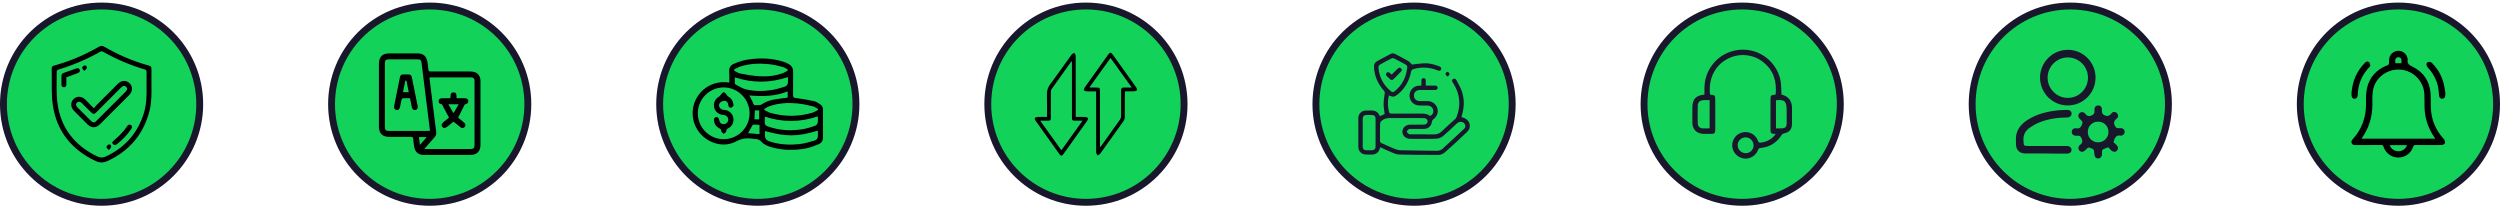 <svg width="726" height="60" viewBox="0 0 726 60" fill="none" xmlns="http://www.w3.org/2000/svg">
<circle cx="29.5" cy="30.248" r="28.5" fill="#13D25A" stroke="#18172C" stroke-width="2"/>
<path d="M43.984 24.326C44.011 26.942 44.077 29.544 43.44 32.107C41.727 38.945 37.611 43.778 31.265 46.752C30.083 47.309 28.928 47.309 27.746 46.752C20.855 43.485 16.487 38.188 15.345 30.593C14.88 27.526 15.08 24.353 15.027 21.206C14.987 18.989 14.761 19.334 16.859 18.71C21.001 17.475 24.945 15.762 28.676 13.585C29.273 13.24 29.724 13.24 30.309 13.585C34.292 15.909 38.514 17.701 42.962 18.962C43.918 19.241 43.984 19.321 43.984 20.29C43.984 21.631 43.984 22.985 43.984 24.326ZM42.55 25.389C42.55 23.53 42.537 22.202 42.563 20.874C42.563 20.489 42.457 20.29 42.059 20.171C37.797 18.936 33.748 17.183 29.884 15.006C29.698 14.899 29.353 14.873 29.18 14.979C25.277 17.197 21.187 18.949 16.885 20.224C16.7 20.277 16.46 20.569 16.474 20.741C16.5 23.769 16.301 26.836 16.673 29.823C17.589 37.099 21.639 42.224 28.211 45.411C29.1 45.836 29.924 45.836 30.813 45.411C36.376 42.768 40.094 38.546 41.847 32.625C42.577 30.075 42.603 27.473 42.55 25.389Z" fill="black"/>
<path d="M27.268 31.443C27.574 31.084 27.786 30.779 28.052 30.514C30.11 28.442 32.168 26.371 34.239 24.326C35.301 23.264 36.708 23.238 37.664 24.194C38.607 25.149 38.554 26.557 37.505 27.619C34.677 30.46 31.849 33.288 29.021 36.103C27.866 37.245 26.551 37.245 25.41 36.117C24.108 34.829 22.807 33.527 21.519 32.226C20.457 31.151 20.404 29.757 21.333 28.801C22.289 27.818 23.723 27.871 24.812 28.947C25.582 29.717 26.352 30.514 27.268 31.443ZM36.987 25.853C36.854 25.601 36.801 25.389 36.655 25.229C36.27 24.791 35.752 24.831 35.221 25.362C32.805 27.765 30.402 30.168 27.998 32.585C27.348 33.235 27.069 33.235 26.405 32.572C25.516 31.682 24.626 30.779 23.723 29.903C23.272 29.465 22.741 29.425 22.369 29.77C21.957 30.155 21.984 30.673 22.475 31.164C23.79 32.505 25.117 33.833 26.458 35.147C26.989 35.678 27.414 35.678 27.945 35.147C30.813 32.293 33.668 29.438 36.523 26.57C36.722 26.371 36.828 26.105 36.987 25.853Z" fill="black"/>
<path d="M19.275 22.454C19.275 23.118 19.275 23.782 19.275 24.446C19.275 24.951 19.116 25.349 18.558 25.349C18.001 25.349 17.828 24.937 17.841 24.433C17.841 23.663 17.855 22.893 17.841 22.109C17.841 21.631 18.027 21.326 18.492 21.167C19.674 20.755 20.855 20.33 22.05 19.905C22.502 19.746 22.953 19.719 23.152 20.264C23.351 20.808 23.006 21.087 22.541 21.246C21.453 21.671 20.377 22.056 19.275 22.454Z" fill="black"/>
<path d="M32.539 41.454C32.752 41.188 32.871 40.936 33.057 40.79C34.557 39.568 35.885 38.201 36.974 36.581C37.226 36.209 37.585 36.037 37.996 36.302C38.448 36.594 38.395 37.006 38.142 37.404C36.974 39.17 35.513 40.67 33.84 41.958C33.655 42.104 33.283 42.131 33.057 42.051C32.858 41.998 32.739 41.706 32.539 41.454Z" fill="black"/>
<path d="M31.464 43.472C31.265 43.206 30.893 42.914 30.919 42.675C30.946 42.41 31.304 42.038 31.596 41.959C32.008 41.852 32.353 42.184 32.287 42.609C32.234 42.914 31.942 43.18 31.756 43.459C31.663 43.459 31.557 43.472 31.464 43.472Z" fill="black"/>
<path d="M24.334 20.489C24.161 20.21 23.829 19.905 23.856 19.64C23.883 19.401 24.254 19.055 24.533 19.002C24.945 18.923 25.29 19.268 25.21 19.693C25.157 19.985 24.838 20.237 24.626 20.503C24.533 20.489 24.44 20.489 24.334 20.489Z" fill="black"/>
<circle cx="124.786" cy="30.248" r="28.5" fill="#13D25A" stroke="#18172C" stroke-width="2"/>
<path d="M139.531 32.84C139.531 35.916 139.531 38.981 139.531 42.057C139.531 43.97 138.494 44.995 136.57 44.995C132.122 44.995 127.663 44.995 123.216 44.995C121.442 44.995 120.509 44.2 120.255 42.449C120.151 41.746 120.036 41.044 119.99 40.341C119.956 39.868 119.794 39.742 119.333 39.742C117.26 39.765 115.186 39.753 113.112 39.753C111.026 39.753 110.036 38.774 110.036 36.7C110.036 30.651 110.036 24.602 110.036 18.565C110.036 16.491 111.026 15.501 113.112 15.501C115.796 15.501 118.481 15.501 121.177 15.501C122.951 15.501 123.873 16.296 124.138 18.047C124.242 18.727 124.368 19.418 124.391 20.098C124.414 20.685 124.679 20.754 125.175 20.754C128.931 20.731 132.698 20.743 136.454 20.754C136.927 20.754 137.422 20.8 137.872 20.95C138.92 21.307 139.531 22.275 139.531 23.519C139.542 26.619 139.531 29.73 139.531 32.84ZM123.228 43.267C127.802 43.267 132.214 43.267 136.627 43.267C137.549 43.267 137.802 42.991 137.802 42.046C137.802 35.928 137.802 29.799 137.802 23.681C137.802 22.724 137.549 22.471 136.558 22.471C132.814 22.471 129.069 22.471 125.336 22.471C125.129 22.471 124.933 22.494 124.737 22.506C124.726 22.609 124.714 22.644 124.726 22.69C125.371 27.909 126.004 33.117 126.673 38.325C126.753 38.912 126.638 39.35 126.246 39.788C125.244 40.905 124.288 42.034 123.228 43.267ZM124.852 37.99C124.841 37.852 124.841 37.76 124.829 37.668C124.507 35.075 124.184 32.495 123.861 29.902C123.389 26.054 122.917 22.218 122.433 18.369C122.318 17.413 122.076 17.229 121.131 17.229C118.423 17.229 115.716 17.229 113.02 17.229C112.017 17.229 111.764 17.482 111.764 18.485C111.764 24.568 111.764 30.651 111.764 36.735C111.764 37.783 111.994 38.025 113.043 38.025C116.764 38.025 120.486 38.025 124.207 38.025C124.414 38.025 124.622 38.002 124.852 37.99ZM121.949 42.104C122.652 41.285 123.262 40.571 123.907 39.811C123.089 39.811 122.387 39.811 121.661 39.811C121.753 40.548 121.845 41.239 121.949 42.104Z" fill="black"/>
<path d="M130.797 28.52C130.901 27.805 130.613 26.849 131.673 26.826C132.779 26.803 132.503 27.794 132.595 28.52C133.39 28.52 134.15 28.52 134.911 28.52C135.579 28.52 135.97 28.785 135.994 29.292C136.028 29.868 135.717 30.167 135.152 30.259C135.037 30.282 134.911 30.421 134.853 30.536C134.254 31.711 133.678 32.886 133.044 34.177C133.493 34.545 134.081 35.029 134.68 35.513C135.026 35.79 135.245 36.101 135.118 36.55C134.945 37.149 134.265 37.357 133.724 36.953C133.033 36.435 132.376 35.882 131.696 35.329C131.108 35.813 130.532 36.285 129.945 36.746C129.288 37.276 128.804 37.299 128.435 36.85C128.067 36.4 128.217 35.916 128.85 35.398C129.392 34.972 129.91 34.534 130.383 34.142C129.807 33.059 129.23 32.057 128.712 31.008C128.516 30.628 128.47 30.225 127.894 30.144C127.479 30.087 127.318 29.66 127.399 29.234C127.479 28.796 127.767 28.554 128.194 28.531C128.85 28.508 129.495 28.52 130.152 28.52C130.371 28.52 130.578 28.52 130.797 28.52ZM133.182 30.282C132.122 30.282 131.235 30.282 130.21 30.282C130.705 31.158 131.143 31.942 131.592 32.725C131.661 32.725 131.731 32.725 131.8 32.725C132.249 31.942 132.687 31.158 133.182 30.282Z" fill="black"/>
<path d="M119.057 28.52C118.343 28.52 117.674 28.497 117.006 28.531C116.868 28.543 116.66 28.739 116.626 28.889C116.442 29.637 116.315 30.386 116.153 31.135C116.027 31.746 115.6 32.057 115.105 31.953C114.598 31.849 114.345 31.389 114.46 30.79C115.001 28.082 115.543 25.375 116.084 22.667C116.269 21.757 116.476 21.607 117.421 21.607C117.79 21.607 118.147 21.607 118.515 21.607C119.218 21.619 119.483 21.814 119.621 22.517C120.117 24.96 120.601 27.402 121.096 29.845C121.165 30.202 121.257 30.559 121.315 30.916C121.396 31.435 121.108 31.861 120.635 31.953C120.174 32.045 119.737 31.757 119.621 31.239C119.414 30.352 119.241 29.453 119.057 28.52ZM118.7 26.769C118.481 25.674 118.285 24.626 118.066 23.577C118.043 23.497 117.928 23.427 117.859 23.347C117.79 23.427 117.674 23.497 117.663 23.577C117.444 24.626 117.248 25.674 117.029 26.757C117.594 26.769 118.101 26.769 118.7 26.769Z" fill="black"/>
<circle cx="220.071" cy="30.248" r="28.5" fill="#13D25A" stroke="#18172C" stroke-width="2"/>
<path d="M211.78 23.997C211.78 22.873 211.84 21.838 211.766 20.817C211.677 19.723 212.135 18.939 213.052 18.555C214.294 18.037 215.581 17.549 216.897 17.342C220.505 16.751 224.113 16.825 227.632 17.963C228.194 18.141 228.727 18.422 229.229 18.718C229.969 19.176 230.324 19.871 230.324 20.758C230.309 23.05 230.338 25.342 230.309 27.634C230.294 28.226 230.472 28.389 231.078 28.462C232.852 28.684 234.627 28.98 236.372 29.364C236.993 29.498 237.584 29.897 238.146 30.252C238.738 30.636 239.004 31.228 239.004 31.952C238.989 34.614 238.989 37.276 239.004 39.937C239.004 40.869 238.531 41.549 237.762 41.874C236.505 42.392 235.189 42.895 233.858 43.131C230.575 43.723 227.263 43.664 224.039 42.762C223.033 42.481 221.91 42.022 221.229 41.268C220.594 40.573 220.032 40.337 219.218 40.366C219.115 40.366 219.026 40.351 218.923 40.337C217.133 40.026 215.536 40.115 213.777 41.061C210.435 42.865 206.235 41.845 203.618 39.08C200.971 36.27 200.379 32.145 202.154 28.729C203.899 25.342 207.61 23.42 211.381 23.938C211.485 23.967 211.603 23.982 211.78 23.997ZM217.68 32.928C217.68 28.788 214.324 25.416 210.183 25.387C206.072 25.357 202.657 28.758 202.642 32.884C202.627 37.024 206.013 40.411 210.139 40.425C214.279 40.425 217.68 37.054 217.68 32.928ZM213.215 20.152C213.215 20.27 213.215 20.403 213.23 20.522C213.791 20.803 214.324 21.217 214.915 21.335C216.764 21.675 218.642 22.045 220.52 22.148C222.856 22.281 225.207 22.045 227.425 21.202C227.899 21.024 228.327 20.714 228.771 20.462C228.756 20.374 228.741 20.285 228.741 20.182C228.283 19.93 227.839 19.575 227.337 19.457C226.035 19.117 224.704 18.777 223.374 18.644C220.564 18.348 217.754 18.437 215.034 19.309C214.398 19.516 213.821 19.871 213.215 20.152ZM221.969 31.612C221.969 31.716 221.969 31.819 221.969 31.923C222.546 32.204 223.093 32.588 223.699 32.766C227.765 33.934 231.862 33.919 235.928 32.721C236.49 32.559 236.993 32.189 237.54 31.923C237.54 31.819 237.54 31.73 237.54 31.627C237.037 31.361 236.549 30.976 236.017 30.858C234.538 30.518 233.044 30.178 231.536 30.03C228.83 29.779 226.124 29.926 223.507 30.828C222.96 31.006 222.472 31.346 221.969 31.612ZM222.131 33.875C222.102 36.492 221.629 36.359 224.379 37.143C227.204 37.941 230.131 37.971 233.03 37.527C234.287 37.335 235.499 36.921 236.712 36.522C237.037 36.418 237.392 35.989 237.466 35.634C237.584 35.058 237.495 34.422 237.495 33.801C232.349 35.546 227.263 35.56 222.131 33.875ZM222.176 38.059C222.028 40.484 222.205 40.751 224.424 41.342C226.996 42.037 229.643 42.126 232.261 41.83C233.74 41.667 235.174 41.209 236.608 40.795C236.948 40.691 237.377 40.307 237.451 39.982C237.584 39.331 237.495 38.636 237.495 37.941C231.536 39.73 228.283 39.745 222.176 38.059ZM213.392 22.474C213.392 23.035 213.377 23.568 213.392 24.1C213.392 24.233 213.451 24.44 213.54 24.485C214.516 24.987 215.448 25.653 216.498 25.919C218.923 26.525 221.436 26.54 223.906 26.185C225.281 25.978 226.627 25.564 227.958 25.15C228.298 25.047 228.697 24.633 228.756 24.307C228.889 23.686 228.801 23.021 228.801 22.385C223.625 24.13 218.553 24.145 213.392 22.474ZM217.636 27.723C217.976 28.403 218.287 28.98 218.553 29.586C218.76 30.074 218.804 30.666 219.588 30.533C220.106 30.444 220.771 30.621 221.141 30.355C222.265 29.572 223.492 29.113 224.808 28.891C226.109 28.669 227.425 28.522 228.741 28.344C228.741 27.767 228.741 27.176 228.741 26.54C225.133 28.004 221.451 28.048 217.636 27.723ZM217.252 38.651C217.843 38.71 218.375 38.784 218.908 38.828C219.455 38.873 220.017 38.902 220.564 38.947C220.564 38.015 220.564 37.172 220.564 36.285C219.973 36.241 219.44 36.181 218.893 36.181C218.745 36.181 218.538 36.329 218.464 36.462C218.065 37.143 217.695 37.852 217.252 38.651ZM219.218 32.056C219.174 32.928 219.13 33.771 219.085 34.658C219.558 34.658 220.017 34.658 220.461 34.658C220.461 33.771 220.461 32.928 220.461 32.056C220.017 32.056 219.632 32.056 219.218 32.056Z" fill="black"/>
<path d="M213.022 30.681C212.875 30.814 212.653 31.184 212.357 31.258C211.825 31.391 211.544 31.021 211.499 30.503C211.425 29.794 211.041 29.276 210.361 29.276C209.917 29.276 209.34 29.542 209.059 29.882C208.453 30.637 209.015 31.731 209.991 31.879C210.287 31.923 210.583 31.938 210.864 31.997C211.987 32.278 212.83 33.209 212.978 34.304C213.141 35.531 212.623 36.655 211.544 37.217C211.144 37.424 210.923 37.616 210.893 38.134C210.878 38.4 210.435 38.636 210.183 38.888C209.932 38.636 209.488 38.385 209.474 38.119C209.459 37.601 209.207 37.424 208.808 37.217C207.891 36.729 207.403 35.93 207.329 34.895C207.3 34.407 207.507 34.052 207.995 34.008C208.483 33.964 208.734 34.259 208.823 34.747C208.986 35.635 209.429 36.049 210.154 36.049C210.804 36.049 211.351 35.605 211.47 34.984C211.588 34.319 211.218 33.683 210.568 33.476C210.361 33.416 210.139 33.387 209.917 33.372C208.601 33.224 207.596 32.322 207.359 31.08C207.122 29.823 207.743 28.625 208.897 27.99C209.133 27.857 209.252 27.546 209.444 27.339C209.666 27.117 209.932 26.762 210.169 26.762C210.405 26.762 210.671 27.117 210.893 27.339C211.085 27.546 211.204 27.871 211.44 28.004C212.401 28.552 212.919 29.335 213.022 30.681Z" fill="black"/>
<circle cx="315.357" cy="30.248" r="28.5" fill="#13D25A" stroke="#18172C" stroke-width="2"/>
<path d="M304.05 33.955C304.05 31.744 304.105 29.63 304.022 27.516C303.981 26.328 304.298 25.374 305.017 24.421C307.117 21.602 309.121 18.715 311.193 15.854C311.373 15.62 311.718 15.509 311.981 15.343C312.119 15.647 312.381 15.951 312.381 16.255C312.409 21.823 312.395 27.405 312.395 32.974C312.395 33.264 312.395 33.568 312.395 33.955C313.376 33.955 314.288 33.927 315.2 33.968C315.462 33.982 315.808 34.12 315.932 34.314C316.029 34.452 315.891 34.839 315.753 35.032C313.445 38.279 311.124 41.512 308.817 44.759C308.402 45.34 308.07 45.34 307.642 44.759C305.321 41.512 303 38.265 300.706 35.018C300.568 34.825 300.43 34.438 300.526 34.3C300.651 34.106 301.01 33.982 301.259 33.968C302.143 33.927 303.041 33.955 304.05 33.955ZM311.29 17.858C311.234 17.844 311.179 17.83 311.124 17.83C309.19 20.538 307.255 23.247 305.335 25.955C305.197 26.162 305.169 26.466 305.169 26.728C305.155 29.188 305.169 31.647 305.155 34.106C305.155 34.949 305.058 35.046 304.188 35.046C303.539 35.046 302.875 35.046 302.074 35.046C304.174 37.975 306.178 40.794 308.222 43.64C310.281 40.766 312.285 37.961 314.371 35.046C313.542 35.046 312.893 35.046 312.243 35.046C311.4 35.046 311.29 34.935 311.29 34.106C311.29 28.911 311.29 23.702 311.29 18.507C311.29 18.3 311.29 18.079 311.29 17.858Z" fill="black"/>
<path d="M318.309 26.535C317.3 26.535 316.402 26.562 315.504 26.521C315.241 26.507 314.896 26.383 314.772 26.189C314.675 26.051 314.813 25.664 314.951 25.471C317.245 22.238 319.552 19.018 321.846 15.799C322.316 15.136 322.62 15.136 323.103 15.799C325.397 19.005 327.69 22.196 329.97 25.402C330.122 25.623 330.288 26.037 330.191 26.176C330.053 26.383 329.666 26.493 329.39 26.507C328.519 26.549 327.649 26.521 326.695 26.521C326.682 26.811 326.668 27.046 326.654 27.295C326.654 29.547 326.668 31.813 326.64 34.065C326.64 34.424 326.502 34.839 326.295 35.129C324.056 38.307 321.791 41.471 319.511 44.621C319.331 44.856 318.986 44.967 318.723 45.146C318.585 44.842 318.323 44.538 318.323 44.234C318.295 38.666 318.309 33.084 318.309 27.516C318.309 27.226 318.309 26.922 318.309 26.535ZM316.416 25.319C316.54 25.388 316.582 25.416 316.623 25.416C317.217 25.416 317.825 25.43 318.419 25.43C319.317 25.43 319.428 25.526 319.428 26.397C319.428 31.592 319.428 36.801 319.428 41.996C319.428 42.217 319.455 42.438 319.469 42.77C319.621 42.59 319.704 42.521 319.759 42.424C321.611 39.84 323.462 37.27 325.286 34.673C325.466 34.41 325.549 34.037 325.563 33.72C325.59 31.233 325.59 28.745 325.563 26.272C325.563 25.651 325.797 25.388 326.419 25.416C327.11 25.443 327.815 25.416 328.657 25.416C326.544 22.486 324.526 19.682 322.495 16.835C320.436 19.709 318.447 22.486 316.416 25.319Z" fill="black"/>
<circle cx="410.643" cy="30.248" r="28.5" fill="#13D25A" stroke="#18172C" stroke-width="2"/>
<path d="M410.034 18.745C411.159 18.619 412.361 18.429 413.575 18.378C415.042 18.328 416.458 18.669 417.823 19.213C418.266 19.39 418.696 19.592 418.481 20.161C418.266 20.73 417.811 20.578 417.368 20.401C415.143 19.516 412.879 19.402 410.552 20.035C410.059 20.174 409.857 20.401 409.756 20.907C409.263 23.398 408.087 25.523 406.165 27.204C406.101 27.255 406.038 27.318 405.962 27.369C404.875 28.203 404.609 28.241 403.332 27.71C402.915 29.405 402.965 31.087 403.446 32.743C403.484 32.882 403.838 32.996 404.053 32.996C406.999 33.009 409.958 33.009 412.904 32.996C413.701 32.996 414.46 33.034 415.105 33.578C415.193 33.654 415.497 33.59 415.636 33.502C416.142 33.135 416.357 32.427 416.18 31.807C415.99 31.163 415.408 30.682 414.675 30.657C413.815 30.619 412.942 30.669 412.083 30.631C410.515 30.581 409.326 29.316 409.326 27.748C409.326 26.231 410.464 25.004 411.981 24.89C412.234 24.878 412.475 24.865 412.778 24.84C412.778 24.334 412.778 23.879 412.778 23.411C412.778 22.994 412.98 22.703 413.41 22.703C413.84 22.703 414.043 22.981 414.043 23.411C414.043 23.866 414.043 24.334 414.043 24.865C414.978 24.865 415.863 24.865 416.736 24.865C417.204 24.865 417.533 25.067 417.482 25.573C417.431 26.054 417.052 26.142 416.647 26.142C415.168 26.142 413.701 26.13 412.222 26.142C411.311 26.155 410.666 26.749 410.603 27.584C410.527 28.558 411.185 29.304 412.171 29.342C412.955 29.367 413.726 29.342 414.51 29.354C415.901 29.367 417.002 30.151 417.394 31.39C417.786 32.642 417.318 33.868 416.167 34.703C416.003 34.83 415.863 35.083 415.838 35.297C415.724 36.511 414.827 37.397 413.587 37.434C412.298 37.46 411.02 37.447 409.731 37.447C409.528 37.447 409.263 37.409 409.124 37.523C408.883 37.713 408.529 38.016 408.555 38.231C408.58 38.497 408.934 38.762 409.187 38.952C409.313 39.053 409.554 39.002 409.743 39.002C411.931 39.015 414.131 39.002 416.319 39.028C417.267 39.04 418.038 38.8 418.747 38.092C419.998 36.84 421.351 35.702 422.654 34.501C422.818 34.349 422.932 34.134 423.008 33.919C424.298 30.568 424.007 27.356 422.098 24.309C422.047 24.22 421.984 24.132 421.92 24.043C421.642 23.664 421.491 23.259 421.958 22.956C422.426 22.652 422.78 22.943 422.983 23.348C423.514 24.372 424.121 25.371 424.5 26.459C425.284 28.747 425.259 31.099 424.551 33.413C424.487 33.603 424.45 33.805 424.399 34.008C424.778 34.134 425.132 34.223 425.448 34.387C426.941 35.146 427.333 37.055 426.131 38.218C423.982 40.292 421.781 42.328 419.531 44.301C419.063 44.706 418.317 44.996 417.697 44.996C413.891 45.009 410.072 44.958 406.266 44.87C405.671 44.857 405.064 44.63 404.508 44.402C403.281 43.896 402.08 43.327 400.828 42.771C400.778 42.922 400.715 43.036 400.677 43.175C400.411 44.162 399.652 44.819 398.641 44.87C397.945 44.908 397.25 44.908 396.554 44.87C395.353 44.807 394.468 43.883 394.455 42.682C394.443 39.875 394.443 37.08 394.455 34.273C394.468 33.072 395.366 32.161 396.567 32.098C397.073 32.073 397.579 32.111 398.084 32.086C399.349 32.022 400.247 32.516 400.702 33.742C401.195 33.527 401.663 33.312 402.105 33.11C401.992 32.136 401.802 31.175 401.802 30.214C401.802 29.215 401.966 28.203 402.118 27.217C402.181 26.838 402.118 26.61 401.865 26.319C400.158 24.359 399.096 22.083 399.007 19.39C398.982 18.606 399.286 18.075 399.994 17.708C401.309 17.025 402.611 16.267 403.939 15.609C404.23 15.47 404.698 15.457 404.976 15.596C406.354 16.279 407.707 17.012 409.035 17.784C409.427 18.012 409.718 18.416 410.034 18.745ZM408.378 34.286C406.759 34.286 405.128 34.286 403.509 34.286C402.637 34.286 401.827 34.526 401.182 35.108C400.967 35.297 400.778 35.664 400.778 35.942C400.74 37.586 400.778 39.23 400.752 40.874C400.752 41.253 400.892 41.43 401.22 41.569C402.422 42.088 403.598 42.657 404.799 43.15C405.393 43.39 406.038 43.618 406.67 43.631C410.186 43.719 413.701 43.744 417.216 43.795C418 43.808 418.645 43.529 419.189 42.973C419.657 42.493 420.175 42.05 420.669 41.595C422.148 40.216 423.64 38.851 425.12 37.472C425.486 37.131 425.663 36.726 425.474 36.221C425.284 35.715 424.892 35.462 424.374 35.399C423.83 35.335 423.4 35.538 423.008 35.904C421.731 37.106 420.479 38.32 419.139 39.458C418.683 39.837 418.064 40.153 417.482 40.229C416.407 40.368 415.294 40.318 414.207 40.33C412.626 40.343 411.046 40.343 409.465 40.305C408.188 40.28 407.252 39.382 407.252 38.256C407.252 37.106 408.226 36.221 409.516 36.195C410.173 36.183 410.818 36.195 411.476 36.195C412.171 36.195 412.867 36.208 413.562 36.183C414.156 36.157 414.574 35.765 414.586 35.272C414.599 34.741 414.194 34.336 413.562 34.298C413.398 34.286 413.221 34.298 413.056 34.298C411.488 34.286 409.933 34.286 408.378 34.286ZM408.643 19.719C408.757 19.175 408.529 18.909 408.061 18.669C406.987 18.138 405.962 17.518 404.887 16.987C404.672 16.873 404.306 16.873 404.091 16.975C402.94 17.544 401.815 18.151 400.702 18.796C400.5 18.909 400.285 19.238 400.297 19.453C400.474 22.336 401.688 24.688 403.939 26.509C404.318 26.812 404.622 26.8 404.989 26.509C407.214 24.764 408.314 22.437 408.643 19.719ZM395.732 38.497C395.732 39.85 395.732 41.19 395.732 42.543C395.732 43.251 396.061 43.605 396.757 43.631C397.326 43.656 397.895 43.656 398.464 43.631C399.121 43.605 399.463 43.251 399.463 42.581C399.475 39.862 399.475 37.144 399.463 34.425C399.463 33.767 399.109 33.426 398.438 33.401C397.907 33.375 397.389 33.388 396.858 33.401C396.048 33.413 395.732 33.755 395.732 34.577C395.732 35.879 395.732 37.194 395.732 38.497Z" fill="#18172C"/>
<path d="M420.226 22.171C420.062 21.931 419.771 21.678 419.771 21.438C419.784 21.223 420.15 20.831 420.302 20.856C420.555 20.894 420.896 21.185 420.947 21.425C420.985 21.64 420.669 21.918 420.517 22.159C420.428 22.171 420.327 22.171 420.226 22.171Z" fill="#18172C"/>
<path d="M404.129 21.666C404.723 21.084 405.279 20.553 405.836 19.997C406.152 19.681 406.493 19.491 406.873 19.858C407.252 20.225 407.062 20.579 406.746 20.895C406.089 21.565 405.419 22.248 404.761 22.931C404.382 23.335 404.015 23.335 403.623 22.943C403.332 22.665 403.029 22.4 402.75 22.121C402.46 21.843 402.346 21.502 402.649 21.173C402.94 20.857 403.282 20.907 403.598 21.173C403.775 21.325 403.939 21.489 404.129 21.666Z" fill="#18172C"/>
<circle cx="505.928" cy="30.248" r="28.5" fill="#13D25A" stroke="#18172C" stroke-width="2"/>
<path d="M515.674 38.872C515.452 38.872 515.316 38.872 515.167 38.872C514.376 38.847 514.154 38.637 514.154 37.822C514.154 34.942 514.154 32.049 514.154 29.17C514.154 27.637 514.166 27.625 515.649 27.464C516.02 23.657 515.056 20.369 511.917 17.947C508.864 15.599 504.686 15.351 501.349 17.267C497.864 19.269 496.084 23.076 496.591 27.464C496.652 27.476 496.727 27.513 496.801 27.513C497.938 27.563 498.111 27.724 498.111 28.848C498.111 31.815 498.111 34.781 498.111 37.747C498.111 38.65 497.888 38.872 496.974 38.872C496.207 38.872 495.454 38.884 494.687 38.872C492.759 38.847 491.474 37.562 491.461 35.646C491.449 34.188 491.461 32.717 491.461 31.258C491.461 28.811 492.462 27.699 494.971 27.464C494.971 26.871 494.971 26.265 494.971 25.647C494.984 23.039 495.775 20.678 497.406 18.627C500.163 15.129 504.872 13.621 509.173 14.845C513.486 16.068 516.712 19.826 517.182 24.238C517.293 25.301 517.293 26.364 517.33 27.439C519.407 27.983 520.396 29.256 520.396 31.431C520.396 32.952 520.408 34.484 520.396 36.005C520.383 37.488 519.654 38.402 518.195 38.699C517.763 38.785 517.516 38.983 517.293 39.329C515.847 41.579 513.758 42.765 511.101 42.988C510.928 43 510.681 43.21 510.619 43.371C510.001 45.163 508.196 46.313 506.38 46.028C504.476 45.732 503.055 44.125 503.03 42.246C503.005 40.392 504.353 38.736 506.157 38.415C508.06 38.069 509.89 39.094 510.532 40.924C510.693 41.369 510.879 41.468 511.323 41.418C513.128 41.22 514.821 40.256 515.674 38.872ZM496.479 37.29C496.479 34.509 496.479 31.815 496.479 29.083C495.874 29.083 495.318 29.083 494.761 29.083C493.698 29.096 493.056 29.615 493.031 30.665C492.982 32.395 492.982 34.114 493.019 35.844C493.031 36.672 493.624 37.24 494.428 37.29C495.107 37.315 495.775 37.29 496.479 37.29ZM515.748 37.278C516.403 37.278 516.997 37.315 517.59 37.265C518.455 37.203 518.838 36.771 518.851 35.906C518.863 35.201 518.863 34.509 518.851 33.804C518.838 32.816 518.875 31.827 518.789 30.851C518.715 30.072 518.406 29.306 517.54 29.12C516.972 28.997 516.366 29.096 515.736 29.096C515.748 31.839 515.748 34.521 515.748 37.278ZM506.936 44.483C508.184 44.496 509.198 43.519 509.235 42.308C509.259 40.986 508.246 39.91 506.96 39.886C505.687 39.873 504.6 40.911 504.612 42.16C504.6 43.408 505.675 44.471 506.936 44.483Z" fill="#18172C"/>
<circle cx="601.214" cy="30.248" r="28.5" fill="#13D25A" stroke="#18172C" stroke-width="2"/>
<path d="M613.75 41.296C614.052 41.571 614.41 41.86 614.726 42.204C615.181 42.7 615.181 43.319 614.768 43.745C614.341 44.199 613.695 44.199 613.172 43.745C613.007 43.594 612.842 43.429 612.69 43.264C612.539 43.099 612.387 42.92 612.236 42.755C611.7 42.975 611.204 43.126 610.736 43.36C610.585 43.443 610.461 43.69 610.434 43.869C610.379 44.254 610.447 44.653 610.392 45.038C610.31 45.63 609.815 46.057 609.25 46.029C608.686 46.002 608.26 45.561 608.218 44.942C608.218 44.915 608.218 44.901 608.218 44.873C608.122 43.332 608.108 43.291 606.677 42.851C606.554 42.809 606.334 42.892 606.223 42.975C605.948 43.209 605.701 43.498 605.439 43.745C604.944 44.185 604.325 44.199 603.898 43.786C603.472 43.374 603.458 42.741 603.857 42.232C603.871 42.218 603.884 42.19 603.898 42.177C604.971 41.53 604.834 40.691 604.283 39.783C604.187 39.631 603.981 39.466 603.816 39.439C603.43 39.383 603.031 39.452 602.646 39.411C601.999 39.342 601.6 38.861 601.628 38.255C601.655 37.664 602.054 37.278 602.701 37.223C602.729 37.223 602.742 37.21 602.77 37.223C604.077 37.581 604.449 36.687 604.751 35.724C604.792 35.572 604.724 35.338 604.627 35.201C604.38 34.898 604.077 34.651 603.816 34.361C603.43 33.894 603.458 33.275 603.871 32.862C604.27 32.463 604.889 32.435 605.37 32.821C605.384 32.834 605.412 32.848 605.425 32.862C606.058 33.88 606.884 33.921 607.806 33.288C607.985 33.164 608.163 32.931 608.205 32.724C608.274 32.367 608.205 31.995 608.232 31.623C608.287 31.018 608.645 30.66 609.25 30.619C609.87 30.578 610.269 30.922 610.379 31.513C610.447 31.912 610.365 32.339 610.447 32.738C610.489 32.944 610.681 33.164 610.86 33.288C611.755 33.88 612.498 33.825 613.199 32.889C613.598 32.353 614.355 32.422 614.782 32.876C615.194 33.316 615.236 33.99 614.726 34.403C613.901 35.063 613.667 35.71 614.259 36.687C614.493 37.058 614.63 37.237 615.057 37.21C615.346 37.182 615.648 37.196 615.951 37.21C616.57 37.251 616.997 37.677 617.024 38.255C617.052 38.806 616.625 39.287 616.034 39.397C616.006 39.397 615.992 39.411 615.965 39.411C614.479 39.053 614.107 40.072 613.75 41.296ZM606.292 38.338C606.292 40.03 607.627 41.351 609.305 41.337C610.984 41.324 612.305 39.989 612.305 38.31C612.305 36.632 610.97 35.325 609.278 35.325C607.586 35.325 606.292 36.632 606.292 38.338Z" fill="#18172C"/>
<path d="M608.549 22.556C608.535 27 604.944 30.605 600.513 30.619C596.055 30.647 592.423 27 592.423 22.529C592.423 18.071 596.097 14.438 600.541 14.466C604.985 14.493 608.562 18.112 608.549 22.556ZM606.347 22.57C606.347 19.323 603.761 16.709 600.527 16.681C597.308 16.654 594.652 19.282 594.625 22.501C594.611 25.762 597.239 28.431 600.5 28.431C603.719 28.431 606.347 25.803 606.347 22.57Z" fill="#18172C"/>
<path d="M594.102 44.571C592.134 44.571 590.167 44.571 588.185 44.571C586.466 44.571 585.461 43.566 585.434 41.846C585.434 41.599 585.447 41.337 585.434 41.09C585.172 38.187 586.589 36.191 588.942 34.733C591.543 33.109 594.446 32.394 597.445 32.064C598.395 31.954 599.358 31.926 600.321 31.912C601.078 31.899 601.573 32.325 601.587 32.972C601.614 33.618 601.091 34.1 600.307 34.114C597.445 34.141 594.638 34.527 591.983 35.655C591.102 36.026 590.263 36.522 589.479 37.058C588.213 37.925 587.525 39.095 587.608 40.718C587.69 42.383 587.621 42.397 589.272 42.397C592.795 42.397 596.331 42.397 599.853 42.397C600.032 42.397 600.225 42.383 600.403 42.397C601.078 42.438 601.573 42.906 601.573 43.511C601.573 44.13 601.091 44.584 600.403 44.598C599 44.612 597.61 44.598 596.207 44.598C595.519 44.571 594.803 44.571 594.102 44.571Z" fill="#18172C"/>
<circle cx="696.5" cy="30.248" r="28.5" fill="#13D25A" stroke="#18172C" stroke-width="2"/>
<path d="M705.206 42.125C703.97 42.125 702.747 42.137 701.511 42.113C701.124 42.101 700.93 42.186 700.784 42.609C700.167 44.536 698.422 45.759 696.436 45.747C694.497 45.735 692.777 44.487 692.16 42.585C692.038 42.186 691.857 42.101 691.481 42.113C689.022 42.125 686.563 42.113 684.092 42.125C683.607 42.125 683.147 42.089 682.917 41.568C682.699 41.059 682.977 40.696 683.304 40.332C685.86 37.51 687.06 34.191 687.084 30.399C687.096 28.836 687.023 27.225 687.35 25.699C688.065 22.44 690.112 20.199 693.226 18.988C693.637 18.83 693.807 18.649 693.771 18.213C693.746 17.849 693.759 17.486 693.807 17.122C693.964 15.754 695.127 14.748 696.496 14.748C697.877 14.748 699.016 15.766 699.185 17.134C699.185 17.171 699.21 17.219 699.198 17.256C698.967 18.455 699.622 18.903 700.651 19.4C703.825 20.962 705.581 23.603 705.836 27.152C705.945 28.618 705.848 30.096 705.933 31.574C706.114 34.881 707.35 37.752 709.543 40.223C709.652 40.344 709.821 40.441 709.858 40.587C709.955 40.914 710.124 41.325 710.003 41.58C709.882 41.834 709.458 42.089 709.155 42.101C707.835 42.149 706.526 42.125 705.206 42.125ZM685.8 40.272C692.959 40.272 700.033 40.272 707.193 40.272C707.084 40.102 707.011 39.981 706.938 39.872C705.121 37.207 704.14 34.263 704.079 31.029C704.055 29.757 704.104 28.485 704.019 27.213C703.801 23.482 700.724 20.442 697.005 20.211C693.226 19.981 689.773 22.537 689.119 26.208C688.877 27.564 688.937 28.982 688.937 30.363C688.937 33.851 688.005 37.049 686.006 39.92C685.933 40.017 685.885 40.114 685.8 40.272ZM694.001 42.149C694.316 43.203 695.321 43.93 696.46 43.93C697.623 43.942 698.652 43.227 698.98 42.149C697.32 42.149 695.66 42.149 694.001 42.149ZM695.624 18.346C696.23 18.346 696.799 18.346 697.393 18.346C697.344 17.74 697.599 17.074 696.944 16.723C696.69 16.589 696.242 16.601 696 16.747C695.394 17.122 695.6 17.764 695.624 18.346Z" fill="black"/>
<path d="M710.112 27.117C710.112 27.298 710.112 27.48 710.112 27.662C710.1 28.267 709.749 28.667 709.228 28.679C708.719 28.692 708.368 28.34 708.307 27.759C708.222 26.983 708.21 26.184 708.053 25.421C707.617 23.192 706.563 21.266 705.024 19.594C704.794 19.34 704.637 18.928 704.637 18.589C704.637 18.371 704.964 17.995 705.182 17.971C705.509 17.934 705.969 18.031 706.199 18.25C707.932 19.957 709.094 22.017 709.676 24.367C709.894 25.263 710.003 26.184 710.16 27.105C710.148 27.105 710.136 27.105 710.112 27.117Z" fill="black"/>
<path d="M682.868 27.116C683.098 23.628 684.382 20.684 686.769 18.225C687.12 17.862 687.568 17.704 687.944 18.031C688.186 18.237 688.271 18.661 688.344 19.012C688.368 19.158 688.174 19.364 688.041 19.509C685.909 21.75 684.77 24.415 684.685 27.516C684.661 28.279 684.322 28.691 683.753 28.679C683.159 28.667 682.856 28.231 682.88 27.419C682.88 27.286 682.868 27.165 682.868 27.116Z" fill="black"/>
</svg>
